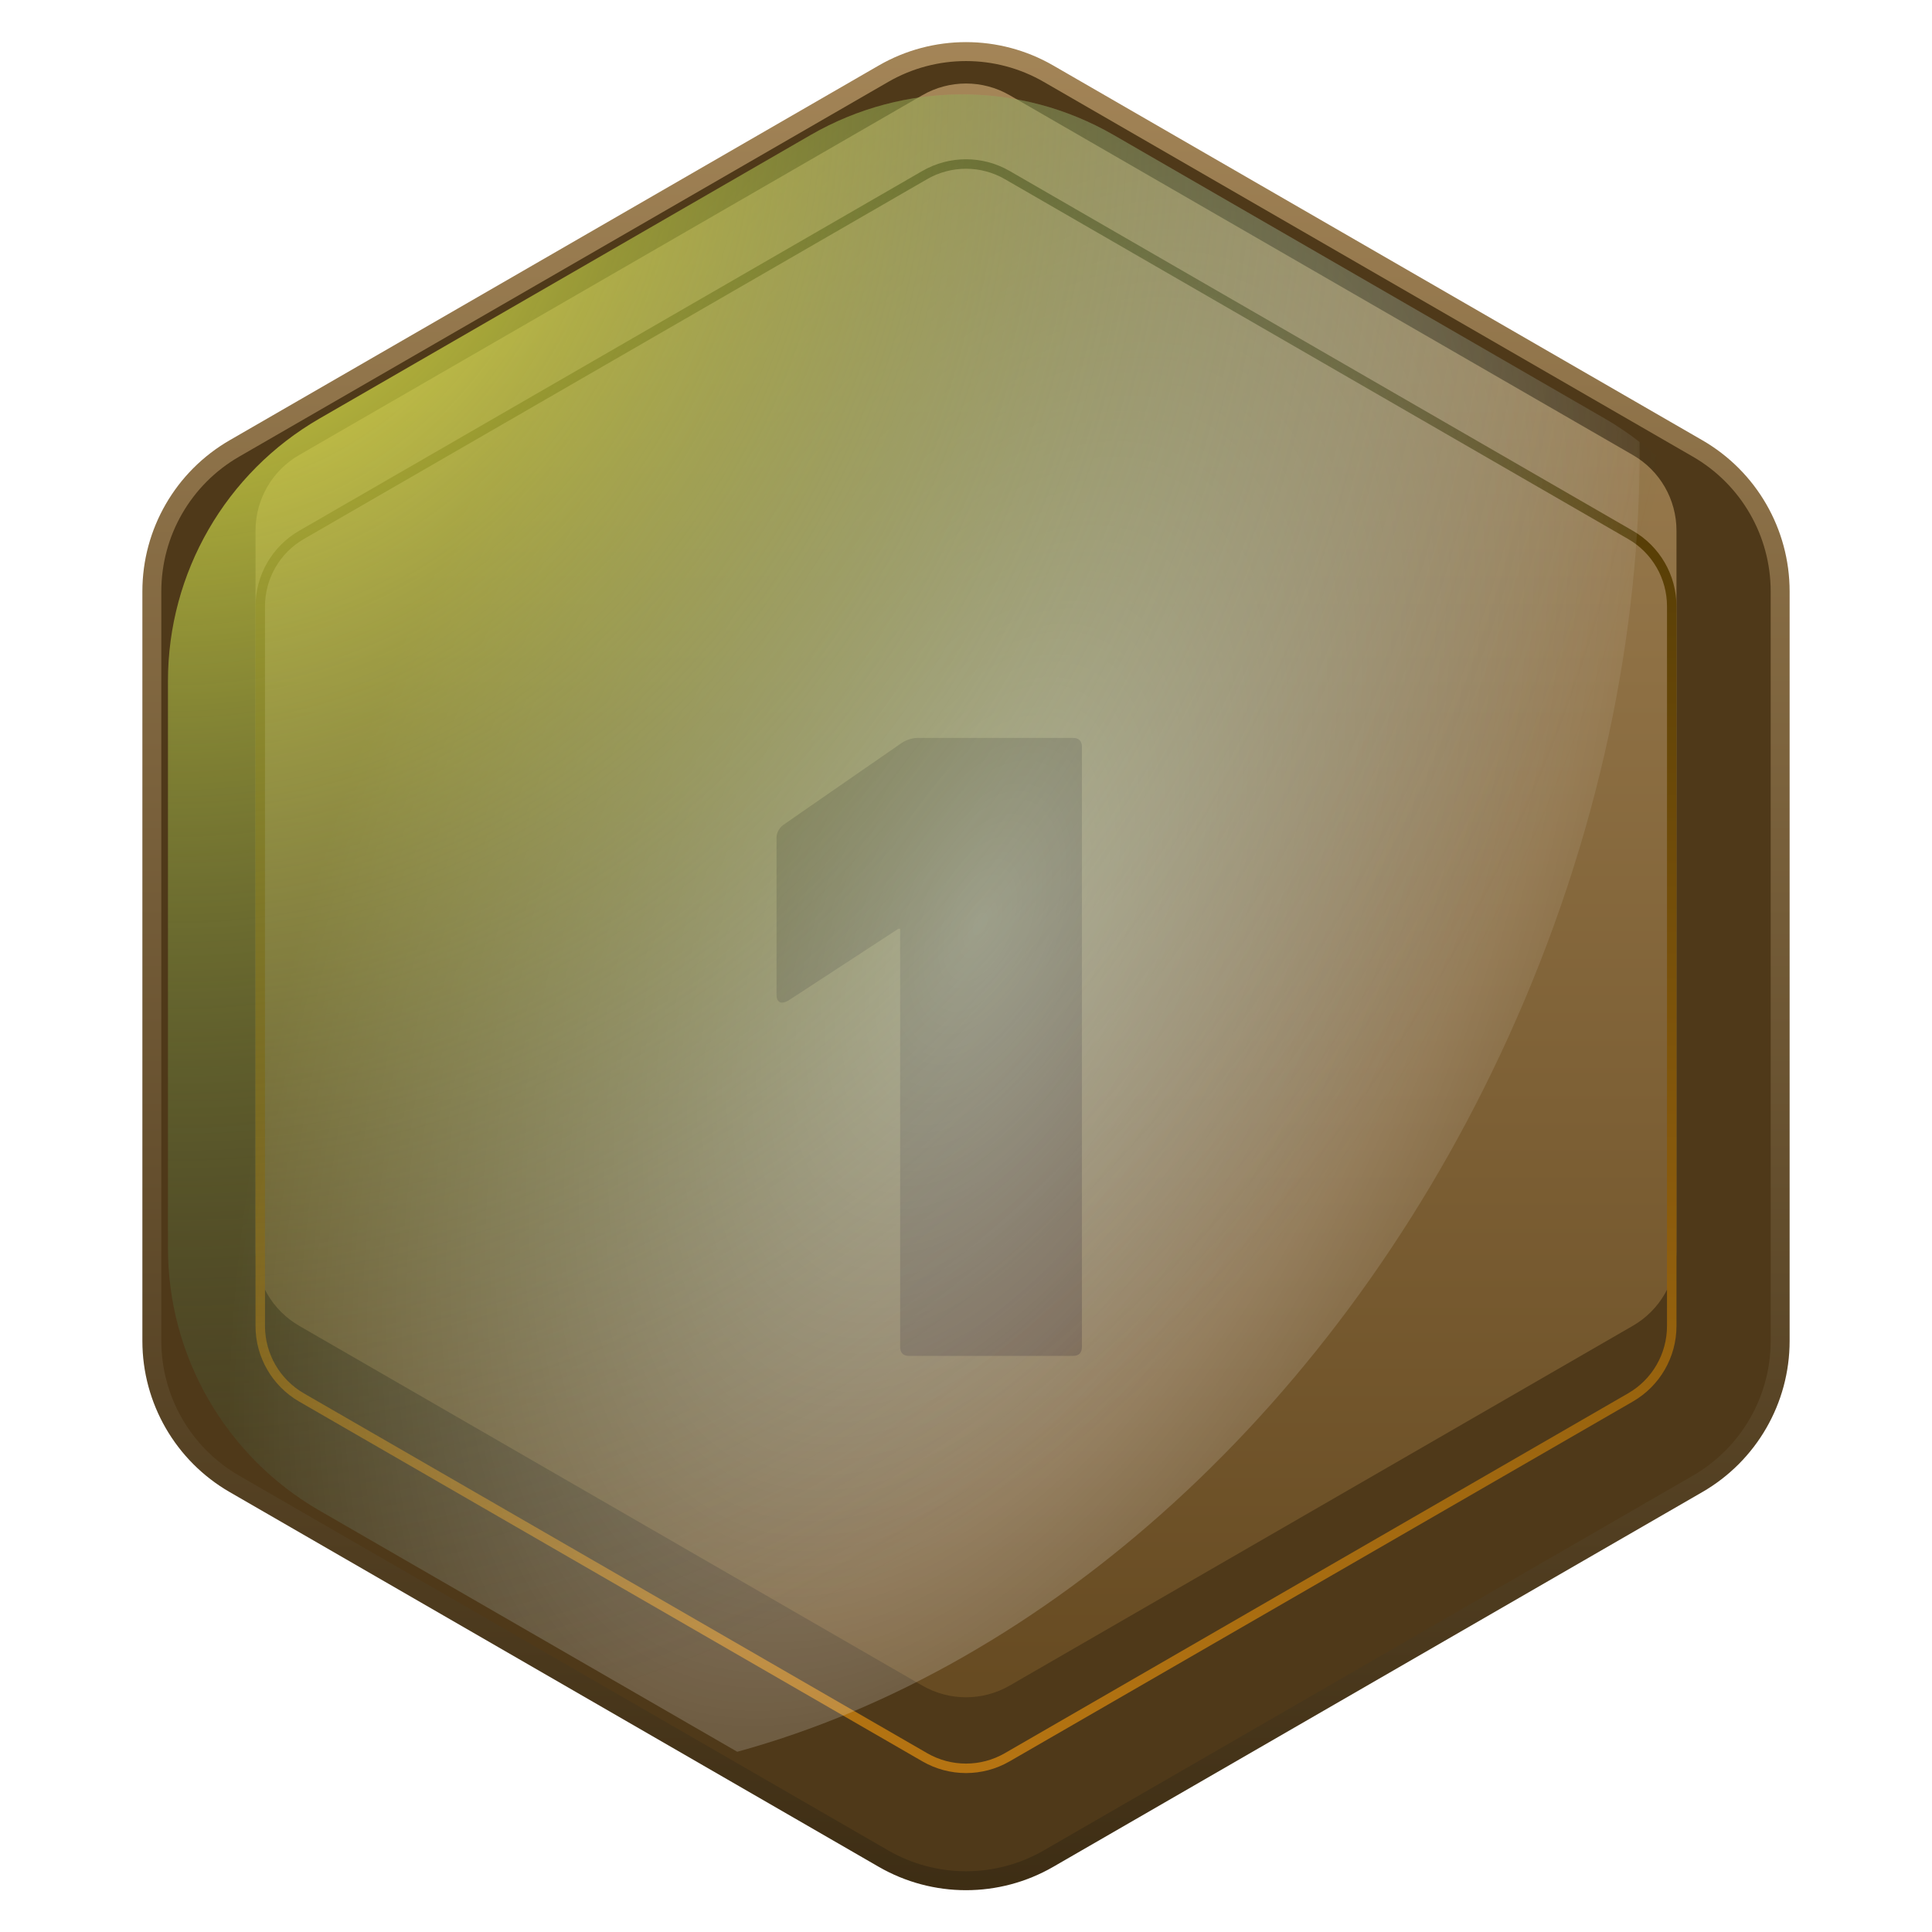 <svg width="62" height="62" viewBox="0 0 62 62" fill="none" xmlns="http://www.w3.org/2000/svg">
<path d="M28.352 2.365C29.991 1.419 32.01 1.419 33.648 2.365L54.479 14.392C56.118 15.338 57.127 17.086 57.127 18.978V43.032C57.127 44.924 56.118 46.672 54.479 47.618L33.648 59.645C32.01 60.591 29.991 60.591 28.352 59.645L7.521 47.618C5.883 46.672 4.873 44.924 4.873 43.032V18.978C4.873 17.086 5.883 15.338 7.521 14.392L28.352 2.365Z" fill="#4F3919" stroke="url(#paint0_linear_5781_35220)" stroke-width="0.608"/>
<g filter="url(#filter0_i_5781_35220)">
<path d="M29.6 5.486C30.466 4.986 31.534 4.986 32.4 5.486L52.4 17.033C53.267 17.533 53.8 18.458 53.8 19.458V42.552C53.8 43.553 53.267 44.477 52.4 44.977L32.4 56.524C31.534 57.024 30.466 57.024 29.6 56.524L9.6 44.977C8.734 44.477 8.2 43.553 8.2 42.552V19.458C8.2 18.458 8.734 17.533 9.6 17.033L29.6 5.486Z" fill="url(#paint1_linear_5781_35220)"/>
</g>
<path d="M29.676 5.618C30.495 5.145 31.505 5.145 32.324 5.618L52.324 17.165C53.144 17.638 53.648 18.512 53.648 19.458V42.552C53.648 43.498 53.144 44.372 52.324 44.845L32.324 56.392C31.505 56.866 30.495 56.866 29.676 56.392L9.676 44.846C8.857 44.372 8.352 43.498 8.352 42.552V19.458C8.352 18.512 8.857 17.638 9.676 17.165L29.676 5.618Z" stroke="url(#paint2_linear_5781_35220)" stroke-width="0.304"/>
<g filter="url(#filter1_i_5781_35220)">
<path d="M28.887 27.374H28.829L25.3 29.678C25.202 29.736 25.115 29.756 25.037 29.736C24.959 29.698 24.92 29.62 24.92 29.503V24.457C24.92 24.302 24.988 24.166 25.125 24.049L28.916 21.424C29.091 21.307 29.276 21.249 29.47 21.249H34.429C34.623 21.249 34.72 21.346 34.72 21.541V40.79C34.72 40.985 34.623 41.082 34.429 41.082H29.179C28.984 41.082 28.887 40.985 28.887 40.79V27.374Z" fill="#4F3319"/>
</g>
<g style="mix-blend-mode:overlay" filter="url(#filter2_f_5781_35220)">
<path fill-rule="evenodd" clip-rule="evenodd" d="M23.659 56.216C33.494 53.523 42.995 45.196 48.415 33.258C51.307 26.888 52.66 20.32 52.617 14.185C52.266 13.911 51.893 13.659 51.501 13.433L35.737 4.332C32.729 2.595 29.023 2.595 26.015 4.332L10.251 13.433C7.243 15.17 5.39 18.379 5.39 21.853V40.055C5.39 43.529 7.243 46.738 10.251 48.475L23.659 56.216Z" fill="url(#paint3_radial_5781_35220)" fill-opacity="0.6"/>
</g>
<g style="mix-blend-mode:plus-lighter" filter="url(#filter3_f_5781_35220)">
<path fill-rule="evenodd" clip-rule="evenodd" d="M40.486 54.835C45.619 51.15 50.339 45.989 54.002 39.645C54.877 38.129 55.663 36.595 56.362 35.051V21.853C56.362 18.379 54.509 15.17 51.501 13.433L35.737 4.332C32.729 2.595 29.023 2.595 26.015 4.332L10.251 13.433C7.243 15.17 5.39 18.379 5.39 21.853V40.055C5.39 43.529 7.243 46.738 10.251 48.475L26.015 57.576C29.023 59.313 32.729 59.313 35.737 57.576L40.486 54.835Z" fill="url(#paint4_radial_5781_35220)"/>
</g>
<defs>
<filter id="filter0_i_5781_35220" x="8.2" y="2.681" width="45.6" height="54.219" filterUnits="userSpaceOnUse" color-interpolation-filters="sRGB">
<feFlood flood-opacity="0" result="BackgroundImageFix"/>
<feBlend mode="normal" in="SourceGraphic" in2="BackgroundImageFix" result="shape"/>
<feColorMatrix in="SourceAlpha" type="matrix" values="0 0 0 0 0 0 0 0 0 0 0 0 0 0 0 0 0 0 127 0" result="hardAlpha"/>
<feOffset dy="-2.431"/>
<feGaussianBlur stdDeviation="8.507"/>
<feComposite in2="hardAlpha" operator="arithmetic" k2="-1" k3="1"/>
<feColorMatrix type="matrix" values="0 0 0 0 0.153 0 0 0 0 0.106 0 0 0 0 0.032 0 0 0 1 0"/>
<feBlend mode="normal" in2="shape" result="effect1_innerShadow_5781_35220"/>
</filter>
<filter id="filter1_i_5781_35220" x="22.346" y="18.044" width="17.621" height="28.558" filterUnits="userSpaceOnUse" color-interpolation-filters="sRGB">
<feFlood flood-opacity="0" result="BackgroundImageFix"/>
<feBlend mode="normal" in="SourceGraphic" in2="BackgroundImageFix" result="shape"/>
<feColorMatrix in="SourceAlpha" type="matrix" values="0 0 0 0 0 0 0 0 0 0 0 0 0 0 0 0 0 0 127 0" result="hardAlpha"/>
<feOffset dy="2.431"/>
<feGaussianBlur stdDeviation="1.215"/>
<feComposite in2="hardAlpha" operator="arithmetic" k2="-1" k3="1"/>
<feColorMatrix type="matrix" values="0 0 0 0 0 0 0 0 0 0 0 0 0 0 0 0 0 0 0.25 0"/>
<feBlend mode="normal" in2="shape" result="effect1_innerShadow_5781_35220"/>
</filter>
<filter id="filter2_f_5781_35220" x="2.96" y="0.599" width="52.089" height="58.048" filterUnits="userSpaceOnUse" color-interpolation-filters="sRGB">
<feFlood flood-opacity="0" result="BackgroundImageFix"/>
<feBlend mode="normal" in="SourceGraphic" in2="BackgroundImageFix" result="shape"/>
<feGaussianBlur stdDeviation="1.215" result="effect1_foregroundBlur_5781_35220"/>
</filter>
<filter id="filter3_f_5781_35220" x="2.96" y="0.599" width="55.833" height="60.711" filterUnits="userSpaceOnUse" color-interpolation-filters="sRGB">
<feFlood flood-opacity="0" result="BackgroundImageFix"/>
<feBlend mode="normal" in="SourceGraphic" in2="BackgroundImageFix" result="shape"/>
<feGaussianBlur stdDeviation="1.215" result="effect1_foregroundBlur_5781_35220"/>
</filter>
<linearGradient id="paint0_linear_5781_35220" x1="31" y1="0.485" x2="31" y2="61.525" gradientUnits="userSpaceOnUse">
<stop stop-color="#A58658"/>
<stop offset="1" stop-color="#3C2C13"/>
</linearGradient>
<linearGradient id="paint1_linear_5781_35220" x1="31" y1="4.678" x2="31" y2="57.332" gradientUnits="userSpaceOnUse">
<stop stop-color="#A58658"/>
<stop offset="1" stop-color="#664A21"/>
</linearGradient>
<linearGradient id="paint2_linear_5781_35220" x1="31" y1="4.678" x2="31" y2="57.332" gradientUnits="userSpaceOnUse">
<stop stop-color="#3A2D02"/>
<stop offset="1" stop-color="#B77512"/>
</linearGradient>
<radialGradient id="paint3_radial_5781_35220" cx="0" cy="0" r="1" gradientUnits="userSpaceOnUse" gradientTransform="translate(31.453 29.622) rotate(112.434) scale(39.96 20.469)">
<stop stop-color="white"/>
<stop offset="1" stop-color="white" stop-opacity="0"/>
</radialGradient>
<radialGradient id="paint4_radial_5781_35220" cx="0" cy="0" r="1" gradientUnits="userSpaceOnUse" gradientTransform="translate(5.39 3.029) rotate(86.239) scale(53.244 49.103)">
<stop stop-color="#FBF341"/>
<stop offset="1" stop-color="#164A4A" stop-opacity="0"/>
</radialGradient>
</defs>
</svg>
